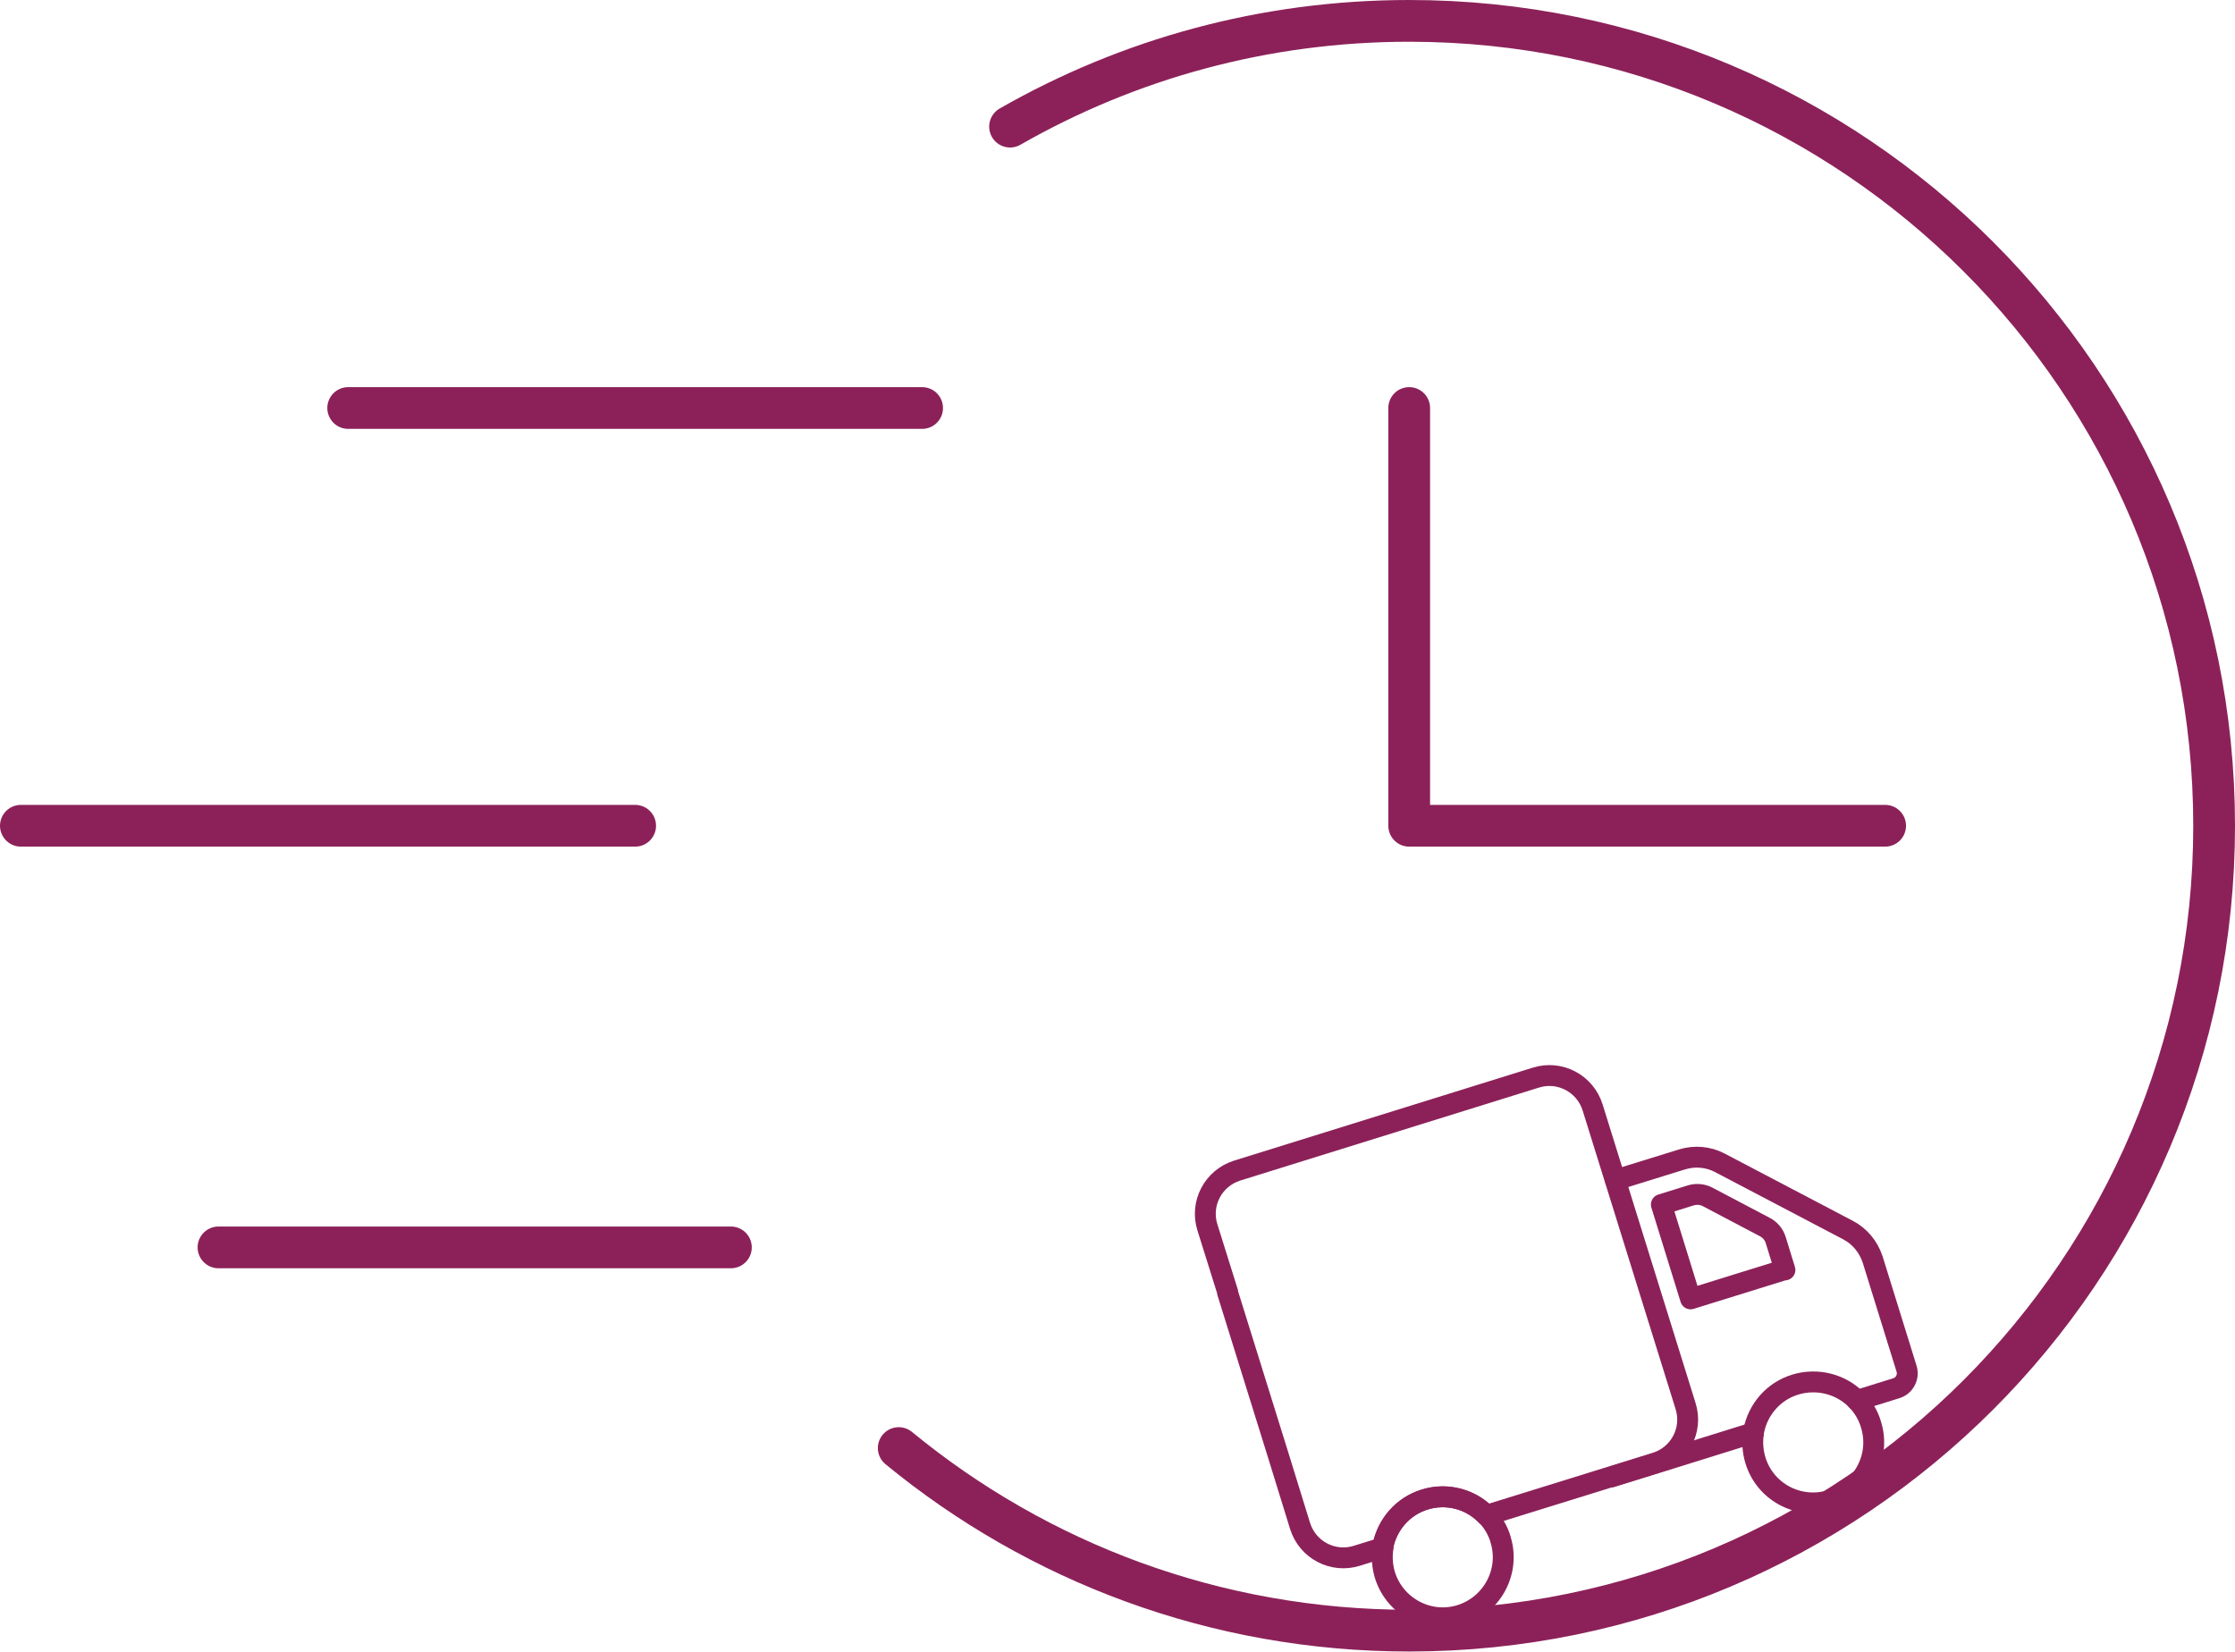 <svg viewBox="0 0 80.3 59.35" xmlns="http://www.w3.org/2000/svg" data-sanitized-data-name="Layer 1" data-name="Layer 1" id="Layer_1">
  <g>
    <path style="fill: none; stroke: #8c2159; stroke-linecap: round; stroke-linejoin: round; stroke-width: 1.5px;" d="M36.29,4.55c4.23-2.42,9.12-3.8,14.34-3.8,15.97,0,28.92,12.95,28.92,28.92s-12.95,28.92-28.92,28.92c-6.96,0-13.35-2.46-18.34-6.56"></path>
    <polyline style="fill: none; stroke: #8c2159; stroke-linecap: round; stroke-linejoin: round; stroke-width: 1.5px;" points="50.63 14.66 50.63 29.67 67.73 29.67"></polyline>
    <line style="fill: none; stroke: #8c2159; stroke-linecap: round; stroke-linejoin: round; stroke-width: 1.5px;" y2="14.66" x2="12.51" y1="14.66" x1="33.13"></line>
    <line style="fill: none; stroke: #8c2159; stroke-linecap: round; stroke-linejoin: round; stroke-width: 1.5px;" y2="29.67" x2=".75" y1="29.67" x1="22.82"></line>
    <line style="fill: none; stroke: #8c2159; stroke-linecap: round; stroke-linejoin: round; stroke-width: 1.5px;" y2="44.82" x2="7.85" y1="44.82" x1="26.26"></line>
  </g>
  <g>
    <path style="fill: none; stroke: #8c2159; stroke-linecap: round; stroke-linejoin: round; stroke-width: .75px;" d="M44.11,46.43l-.73-2.33c-.27-.86.21-1.77,1.07-2.04l10.73-3.34c.86-.27,1.77.21,2.04,1.07l3.34,10.73c.27.86-.21,1.77-1.07,2.04l-6.09,1.89s-.03-.04-.05-.05c-.55-.54-1.38-.77-2.17-.52s-1.34.9-1.49,1.66c0,.02,0,.05-.01.07l-.93.29c-.86.27-1.77-.21-2.04-1.07l-.8-2.59-1.81-5.81Z"></path>
    <path style="fill: none; stroke: #8c2159; stroke-linecap: round; stroke-linejoin: round; stroke-width: .75px;" d="M53.91,55.31c.36,1.14-.29,2.36-1.43,2.72s-2.36-.29-2.72-1.43c-.1-.33-.12-.67-.07-.99v-.07c.16-.76.71-1.42,1.5-1.66s1.62-.02,2.17.52c.02.02.03.03.05.05.22.23.4.52.5.85Z"></path>
    <polyline style="fill: none; stroke: #8c2159; stroke-linecap: round; stroke-linejoin: round; stroke-width: .75px;" points="57.89 53.07 59.5 52.57 62.48 51.64 63 51.48"></polyline>
    <path style="fill: none; stroke: #8c2159; stroke-linecap: round; stroke-linejoin: round; stroke-width: .75px;" d="M58.04,42.4l2.39-.74c.45-.14.94-.1,1.36.12l4.61,2.42c.42.22.73.6.88,1.05l1.22,3.93c.09.29-.07.61-.37.7l-1.41.44"></path>
    <path style="fill: none; stroke: #8c2159; stroke-linecap: round; stroke-linejoin: round; stroke-width: .75px;" d="M67.22,51.18c.36,1.14-.28,2.36-1.43,2.72s-2.37-.28-2.72-1.43c-.1-.33-.12-.67-.07-.99,0-.02,0-.05.01-.07.15-.76.7-1.42,1.49-1.66s1.62-.02,2.17.52c.02.02.03.03.05.05.22.23.4.52.5.86Z"></path>
    <path style="fill: none; stroke: #8c2159; stroke-linecap: round; stroke-linejoin: round; stroke-width: .75px;" d="M64.13,45.63l-.33-1.07c-.06-.2-.2-.37-.39-.47l-2.05-1.08c-.19-.1-.4-.12-.61-.06l-1.06.33,1.05,3.39,3.38-1.05Z"></path>
  </g>
</svg>
